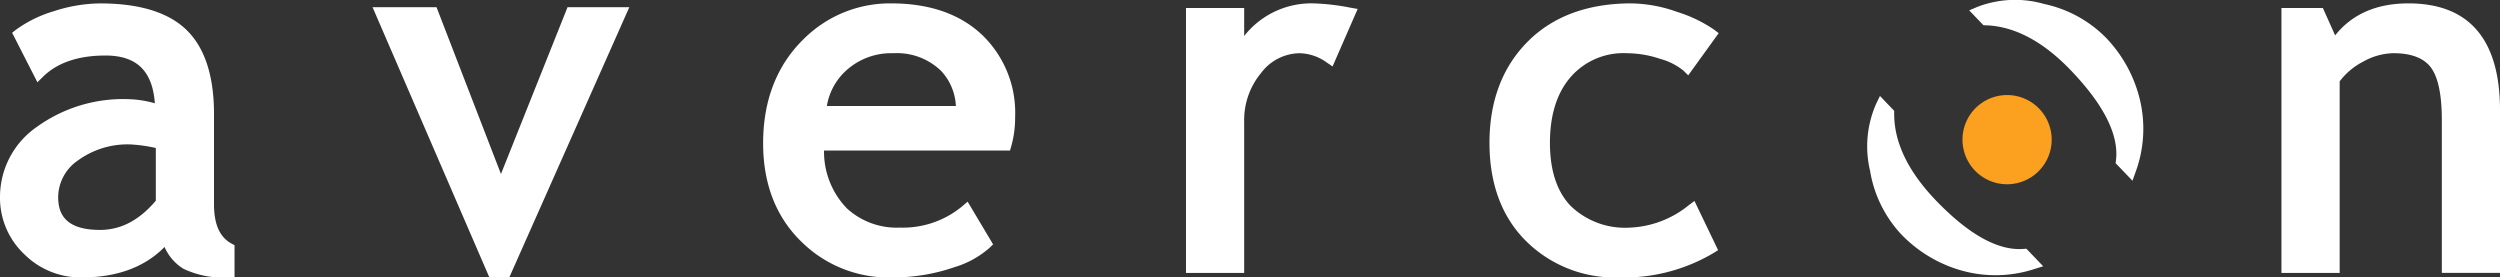 <?xml version="1.0" encoding="UTF-8"?> <svg xmlns="http://www.w3.org/2000/svg" viewBox="0 0 299.883 33.278"><rect x="0" y="0" width="299.883" height="33.278" fill="#333333" stroke="none"/><g id="Group_11391" data-name="Group 11391" transform="translate(2029 670.362)"><g id="Group_11390" data-name="Group 11390" transform="translate(-2029 -670.362)"><g id="Group_11389" data-name="Group 11389"><path id="Path_23184" data-name="Path 23184" d="M202.818,284.541V273.7c0-4.551-1.107-7.935-3.289-10.057s-5.664-3.19-10.358-3.19a18.209,18.209,0,0,0-5.535.925,14.873,14.873,0,0,0-4.573,2.233l-.461.36,3.032,5.94.69-.677c1.714-1.679,4.228-2.531,7.475-2.531,3.791,0,5.64,1.894,5.924,5.73a12.737,12.737,0,0,0-3.134-.494,17.681,17.681,0,0,0-11.012,3.319,10.2,10.2,0,0,0-4.427,8.335,9.284,9.284,0,0,0,2.91,6.944,9.594,9.594,0,0,0,6.853,2.788c4.321,0,7.632-1.271,9.972-3.657a5.8,5.8,0,0,0,2.258,2.612,11.145,11.145,0,0,0,5.429,1.044h.709v-3.867l-.37-.2C203.5,288.487,202.818,286.946,202.818,284.541Zm-6.98-6.747v6.327c-1.987,2.338-4.177,3.5-6.7,3.5-4.491,0-5.012-2.272-5.012-3.982a5.386,5.386,0,0,1,2.37-4.349,10.12,10.12,0,0,1,6.388-1.92A18.9,18.9,0,0,1,195.838,277.794Z" transform="translate(-177.148 -260.043)" fill="#fff"></path><path id="Path_23185" data-name="Path 23185" d="M238.349,260.77h-6.316s-6.852,17.165-7.987,20.01c-1.1-2.856-7.73-20.01-7.73-20.01h-7.674l14.015,32.417h2.387l14.4-32.417Z" transform="translate(-163.954 -259.909)" fill="#fff"></path><path id="Path_23186" data-name="Path 23186" d="M268.847,289.746l.4-.39-3.056-5.125-.638.549a11.154,11.154,0,0,1-7.493,2.564,8.822,8.822,0,0,1-6.357-2.313,9.777,9.777,0,0,1-2.736-6.934h22.311l.148-.514a12.624,12.624,0,0,0,.464-3.488,12.945,12.945,0,0,0-3.9-9.808c-2.652-2.547-6.343-3.838-10.967-3.838a14.647,14.647,0,0,0-10.442,4.224c-3.265,3.161-4.919,7.387-4.919,12.562,0,4.988,1.619,9.029,4.814,12.016a14.836,14.836,0,0,0,10.51,4.071,22.573,22.573,0,0,0,7.662-1.244A11.158,11.158,0,0,0,268.847,289.746Zm-19.54-16.99a7.352,7.352,0,0,1,2.259-4.2,8.014,8.014,0,0,1,5.711-2.128,7.6,7.6,0,0,1,5.742,2.128,6.626,6.626,0,0,1,1.765,4.2Z" transform="translate(-150.122 -260.043)" fill="#fff"></path><path id="Path_23187" data-name="Path 23187" d="M297.115,260.96a26.762,26.762,0,0,0-4.416-.511,10.241,10.241,0,0,0-8.311,3.911V261h-6.98v31.78h6.98V274.667a8.832,8.832,0,0,1,2.036-5.876,5.852,5.852,0,0,1,4.612-2.364,5.772,5.772,0,0,1,3.248,1.105l.707.48,3.01-6.895Z" transform="translate(-135.145 -260.043)" fill="#fff"></path><path id="Path_23188" data-name="Path 23188" d="M319.538,266.427a12.726,12.726,0,0,1,4.028.685,7.5,7.5,0,0,1,2.75,1.391l.589.576,3.655-5.06-.555-.419a16.334,16.334,0,0,0-4.4-2.118,16.979,16.979,0,0,0-5.522-1.033c-5.226,0-9.415,1.547-12.447,4.6s-4.572,7.133-4.572,12.128c0,4.921,1.473,8.884,4.382,11.78a15.105,15.105,0,0,0,11.068,4.365,21.087,21.087,0,0,0,11.439-2.937l.534-.336-2.835-5.9-.69.515a11.976,11.976,0,0,1-7.109,2.685,9.379,9.379,0,0,1-7.021-2.577c-1.669-1.716-2.516-4.27-2.516-7.59,0-3.356.844-6.021,2.506-7.925A8.386,8.386,0,0,1,319.538,266.427Z" transform="translate(-124.396 -260.043)" fill="#fff"></path><path id="Path_23189" data-name="Path 23189" d="M385.243,260.449c-3.889,0-6.8,1.338-8.787,3.84L374.984,261h-4.968v31.78H377V269.8a8.235,8.235,0,0,1,2.8-2.353,7.752,7.752,0,0,1,3.631-1.024c2.11,0,3.614.559,4.472,1.664.9,1.162,1.351,3.3,1.351,6.35v18.334h6.98V273.282C396.232,264.767,392.535,260.449,385.243,260.449Z" transform="translate(-96.349 -260.043)" fill="#fff"></path><path id="Path_23190" data-name="Path 23190" d="M353.745,286.622c-3.042.244-6.594-1.725-10.553-5.856-3.332-3.479-5-6.985-4.968-10.423l0-.288-1.706-1.779-.446.914a12.668,12.668,0,0,0-.739,8.068,14.656,14.656,0,0,0,3.631,7.5,16.078,16.078,0,0,0,7.418,4.478,15.042,15.042,0,0,0,8.623-.19l1.093-.343-2.019-2.106Z" transform="translate(-111.011 -256.764)" fill="#fff"></path><path id="Path_23191" data-name="Path 23191" d="M361.184,279.737l2.022,2.107.386-1.081a15.01,15.01,0,0,0,.521-8.57,16.159,16.159,0,0,0-4.17-7.588,14.677,14.677,0,0,0-7.324-3.962,12.588,12.588,0,0,0-8.062.363l-.937.4,1.71,1.782.288.01c3.441.115,6.875,1.934,10.2,5.408,3.959,4.126,5.778,7.757,5.408,10.792Z" transform="translate(-107.408 -260.163)" fill="#fff"></path></g></g><path id="Path_23192" data-name="Path 23192" d="M352.106,277.41a5.35,5.35,0,1,0-7.566-.158A5.35,5.35,0,0,0,352.106,277.41Z" transform="translate(-2136.646 -927.159)" fill="#fca01f"></path></g></svg> 